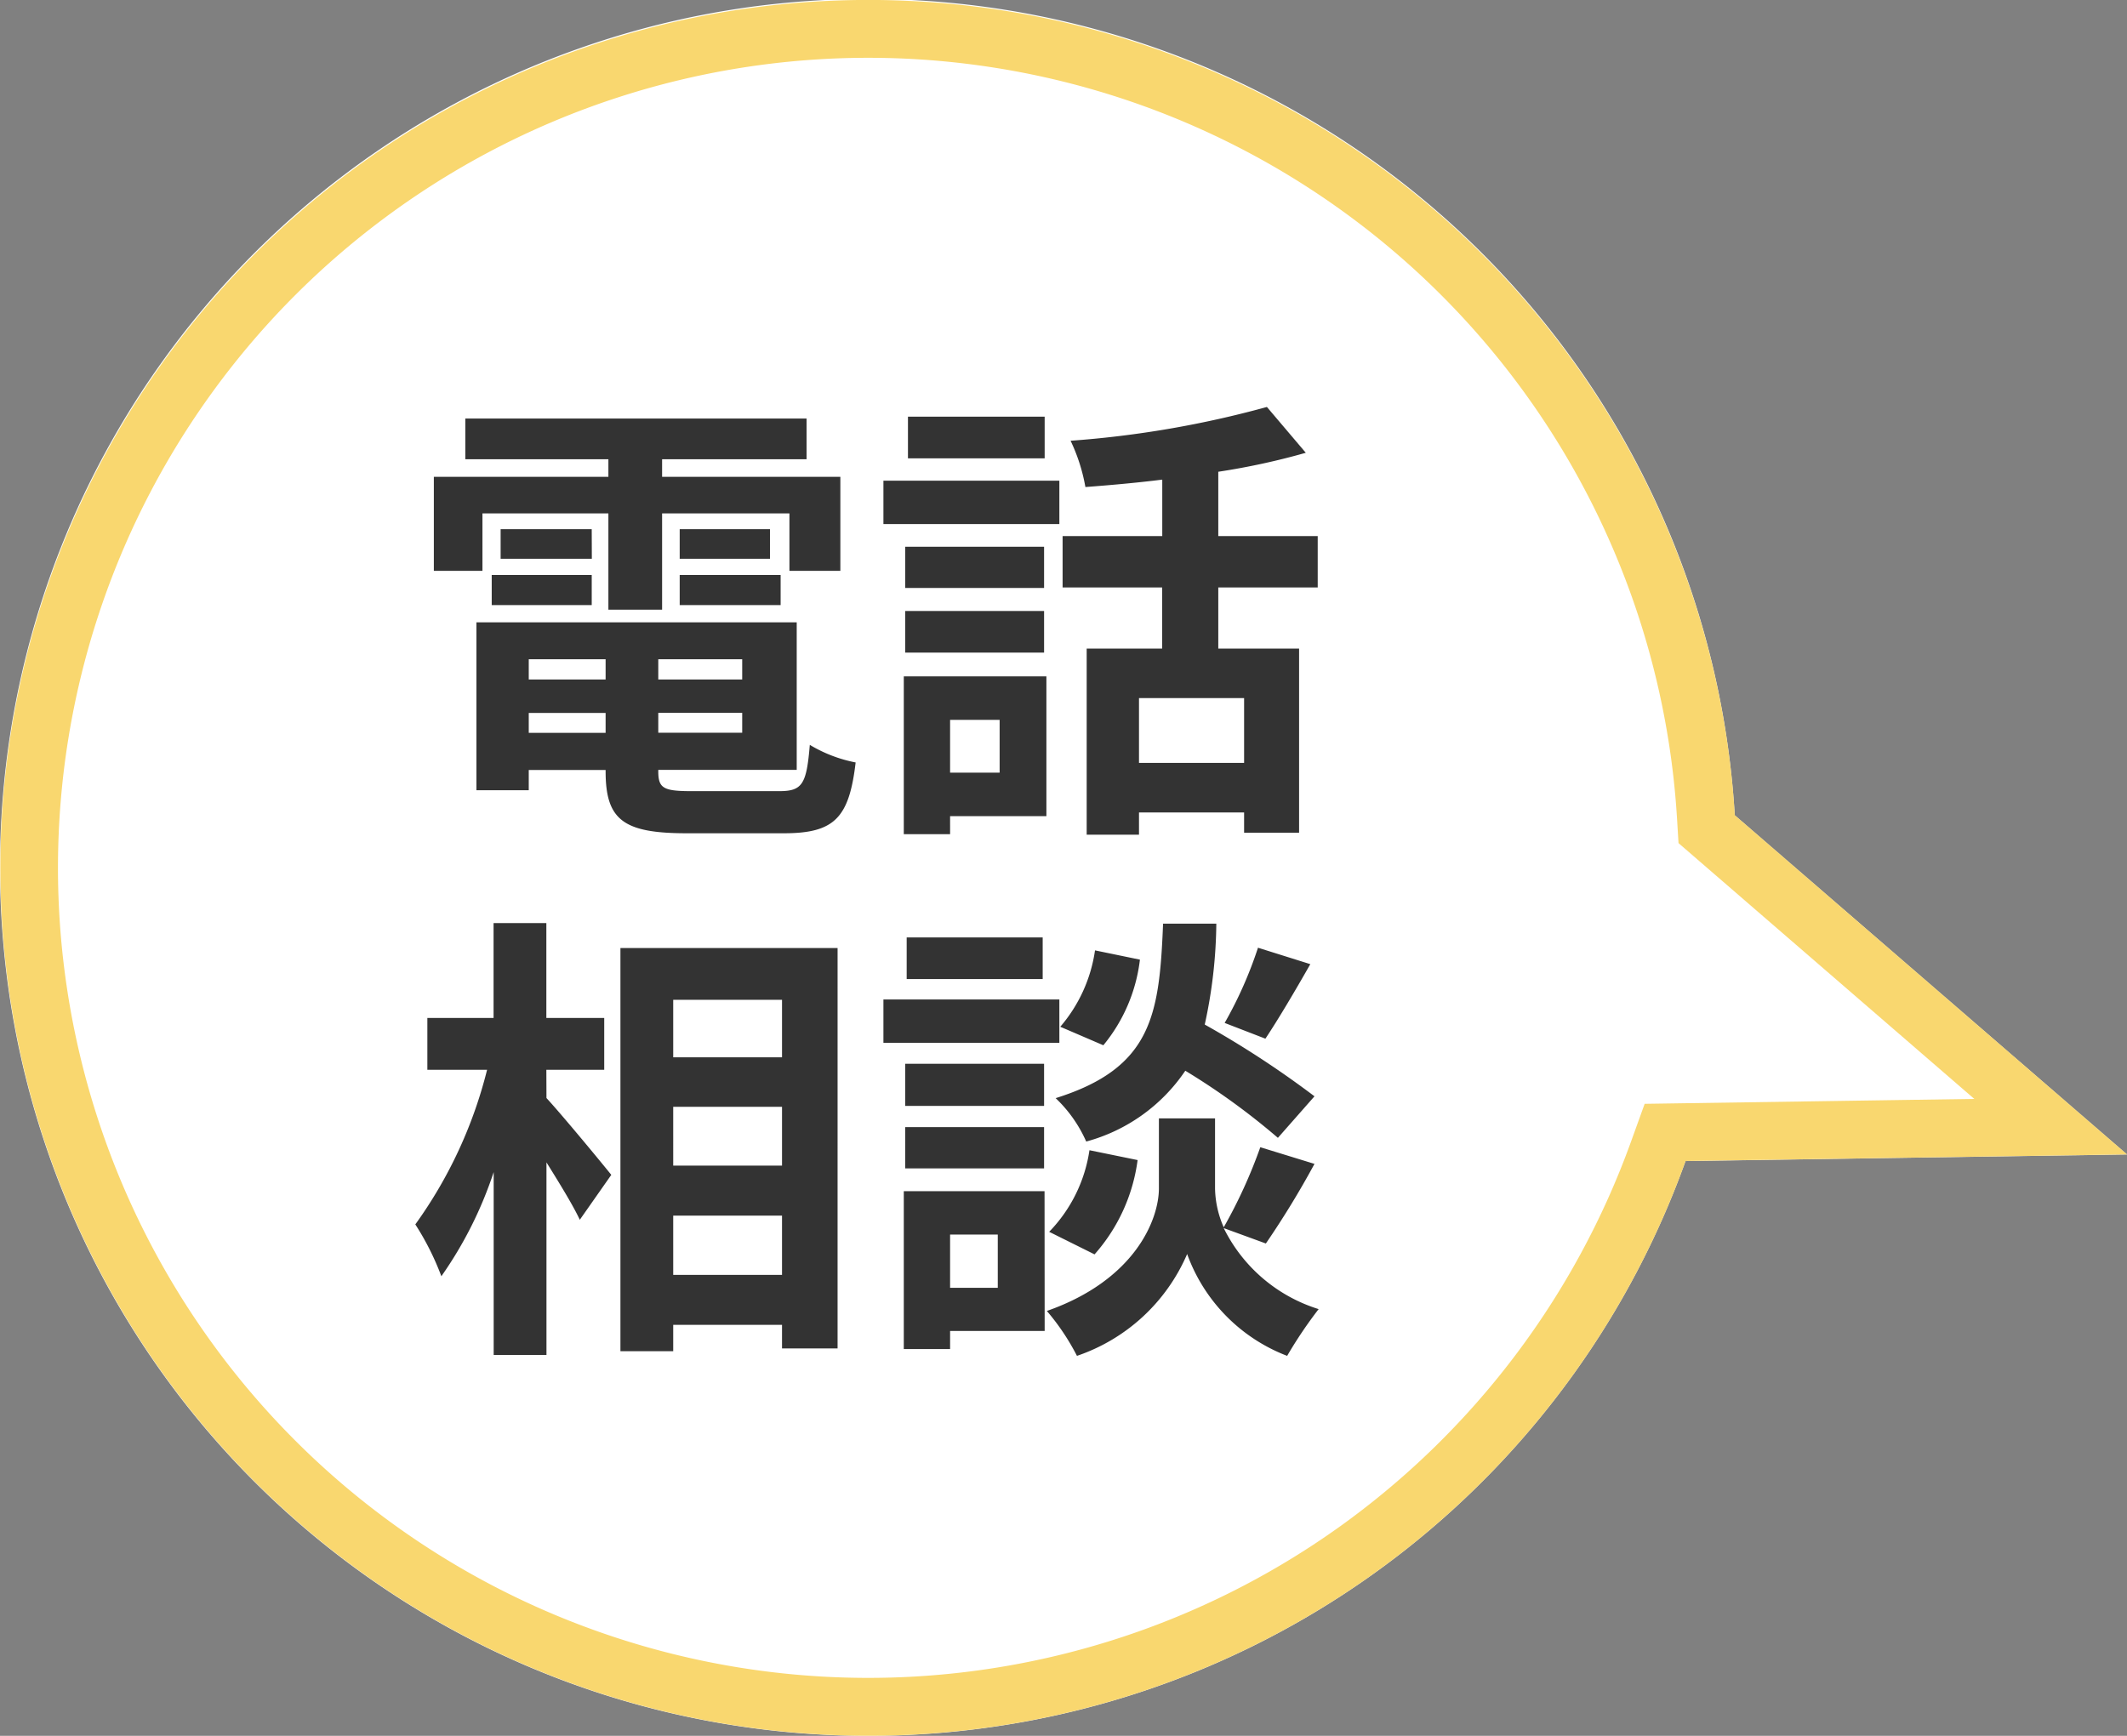 <svg xmlns="http://www.w3.org/2000/svg" width="73.502" height="60.001" viewBox="0 0 73.502 60.001">
  <rect x="0" y="0" width="73.502" height="60.001" fill="#808080" stroke="none"/>
  <g id="グループ_211" data-name="グループ 211" transform="translate(-1527 -8.541)">
    <path id="合体_3" data-name="合体 3" d="M23751,12042a30,30,0,0,1,59.947-1.817l13.555,11.725-15.256.228A30.005,30.005,0,0,1,23751,12042Z" transform="translate(-22224 -12003.461)" fill="#fff"/>
    <path id="合体_3_-_アウトライン" data-name="合体 3 - アウトライン" d="M23781,12014a28,28,0,1,0,16.279,50.784,28.1,28.1,0,0,0,10.086-13.327l.469-1.3,11.391-.17-10.221-8.842-.051-.842A28,28,0,0,0,23781,12014m0-2a30,30,0,0,1,29.949,28.181l13.555,11.725-15.256.228A30,30,0,1,1,23781,12012Z" transform="translate(-22224 -12003.461)" fill="#f9d76f"/>
    <path id="パス_94" data-name="パス 94" d="M-13.328-9.712h4.352v3.328H-7.12V-9.712h4.4v1.984H-.96v-3.248H-7.12v-.608h4.992v-1.408H-13.92v1.408h4.944v.608h-6.032v3.248h1.68Zm6.816,3.168h3.488v-1.04H-6.512Zm0-2.624v1.024h3.12V-9.168Zm-3.04,0H-12.7v1.024h3.152Zm-3.456,2.624h3.456v-1.04h-3.456Zm1.28,4.416v-.688h2.656v.688Zm2.656-2.544v.7h-2.656v-.7Zm4.72.7h-2.9v-.7h2.9Zm-2.9,1.84v-.688h2.9v.688ZM-6.1-.112c-.976,0-1.152-.1-1.152-.688V-.848h4.784v-5.1H-13.536V-.144h1.808v-.7h2.656V-.8c0,1.68.608,2.144,2.8,2.144h3.36c1.744,0,2.256-.528,2.48-2.448a4.866,4.866,0,0,1-1.584-.608c-.112,1.36-.256,1.6-1.056,1.6ZM6.1-13.056H1.376v1.44H6.1ZM4.544-2.576V-.752H2.832V-2.576ZM6.16-4.08H1.232V1.376h1.6V.752H6.16ZM1.28-4.9h4.8v-1.44H1.28ZM6.08-8.56H1.28v1.424h4.8ZM.528-9.344h6.08v-1.5H.528ZM12.992-1.088H9.36v-2.24h3.632Zm2.544-6.064V-8.928H12.1v-2.224a24.331,24.331,0,0,0,3.024-.656l-1.344-1.584a34.973,34.973,0,0,1-6.784,1.168,6.226,6.226,0,0,1,.512,1.6c.848-.064,1.76-.144,2.656-.256v1.952H6.72v1.776h3.44V-5.04H7.552V1.392H9.36V.624h3.632v.7h1.9V-5.04H12.1V-7.152ZM-11.12,9.52h2V7.728h-2V4.448h-1.824v3.28h-2.288V9.52h2.064a15.569,15.569,0,0,1-2.48,5.344,9.377,9.377,0,0,1,.9,1.792,13.723,13.723,0,0,0,1.808-3.6v6.32h1.824V12.72c.448.72.912,1.472,1.152,1.984l1.088-1.552c-.32-.4-1.68-2.048-2.24-2.656Zm4.384,7.088V14.56h3.76v2.048Zm3.76-5.808v2.032h-3.76V10.8Zm0-3.7V9.088h-3.76V7.1ZM-8.56,5.312V19.248h1.824v-.912h3.76v.816h1.92V5.312ZM13.472,5.3A14.052,14.052,0,0,1,12.32,7.9l1.408.544c.448-.672,1.024-1.648,1.552-2.576Zm1.952,5.136a33.267,33.267,0,0,0-3.792-2.48,16.88,16.88,0,0,0,.4-3.488h-1.84C10.064,7.632,9.808,9.456,6.48,10.5A4.663,4.663,0,0,1,7.536,12,6.024,6.024,0,0,0,10.96,9.552a23.955,23.955,0,0,1,3.2,2.32ZM7.824,15.9A6.112,6.112,0,0,0,9.312,12.64L7.648,12.3A5.115,5.115,0,0,1,6.256,15.12ZM7.84,5.392a5.178,5.178,0,0,1-1.2,2.64l1.488.64a5.7,5.7,0,0,0,1.264-2.96ZM6.032,4.944h-4.7v1.44h4.7Zm.576,2.144H.528v1.5h6.08ZM6.08,9.312H1.28v1.456h4.8Zm-4.8,3.616h4.8V11.5H1.28Zm3.2,2.288v1.84H2.832v-1.84Zm1.616-1.5H1.232v5.456h1.6v-.624H6.1Zm7.648,1.808a30.774,30.774,0,0,0,1.68-2.752l-1.872-.576a17.3,17.3,0,0,1-1.264,2.768,3.447,3.447,0,0,1-.3-1.344V11.2H10.048v2.416c0,1.072-.816,3.168-3.872,4.24a7.975,7.975,0,0,1,1.04,1.552,6.377,6.377,0,0,0,3.808-3.52,5.92,5.92,0,0,0,3.456,3.52,15.034,15.034,0,0,1,1.088-1.616,5.467,5.467,0,0,1-3.28-2.8Z" transform="translate(1557 36)" fill="#333"/>
  </g>
</svg>
